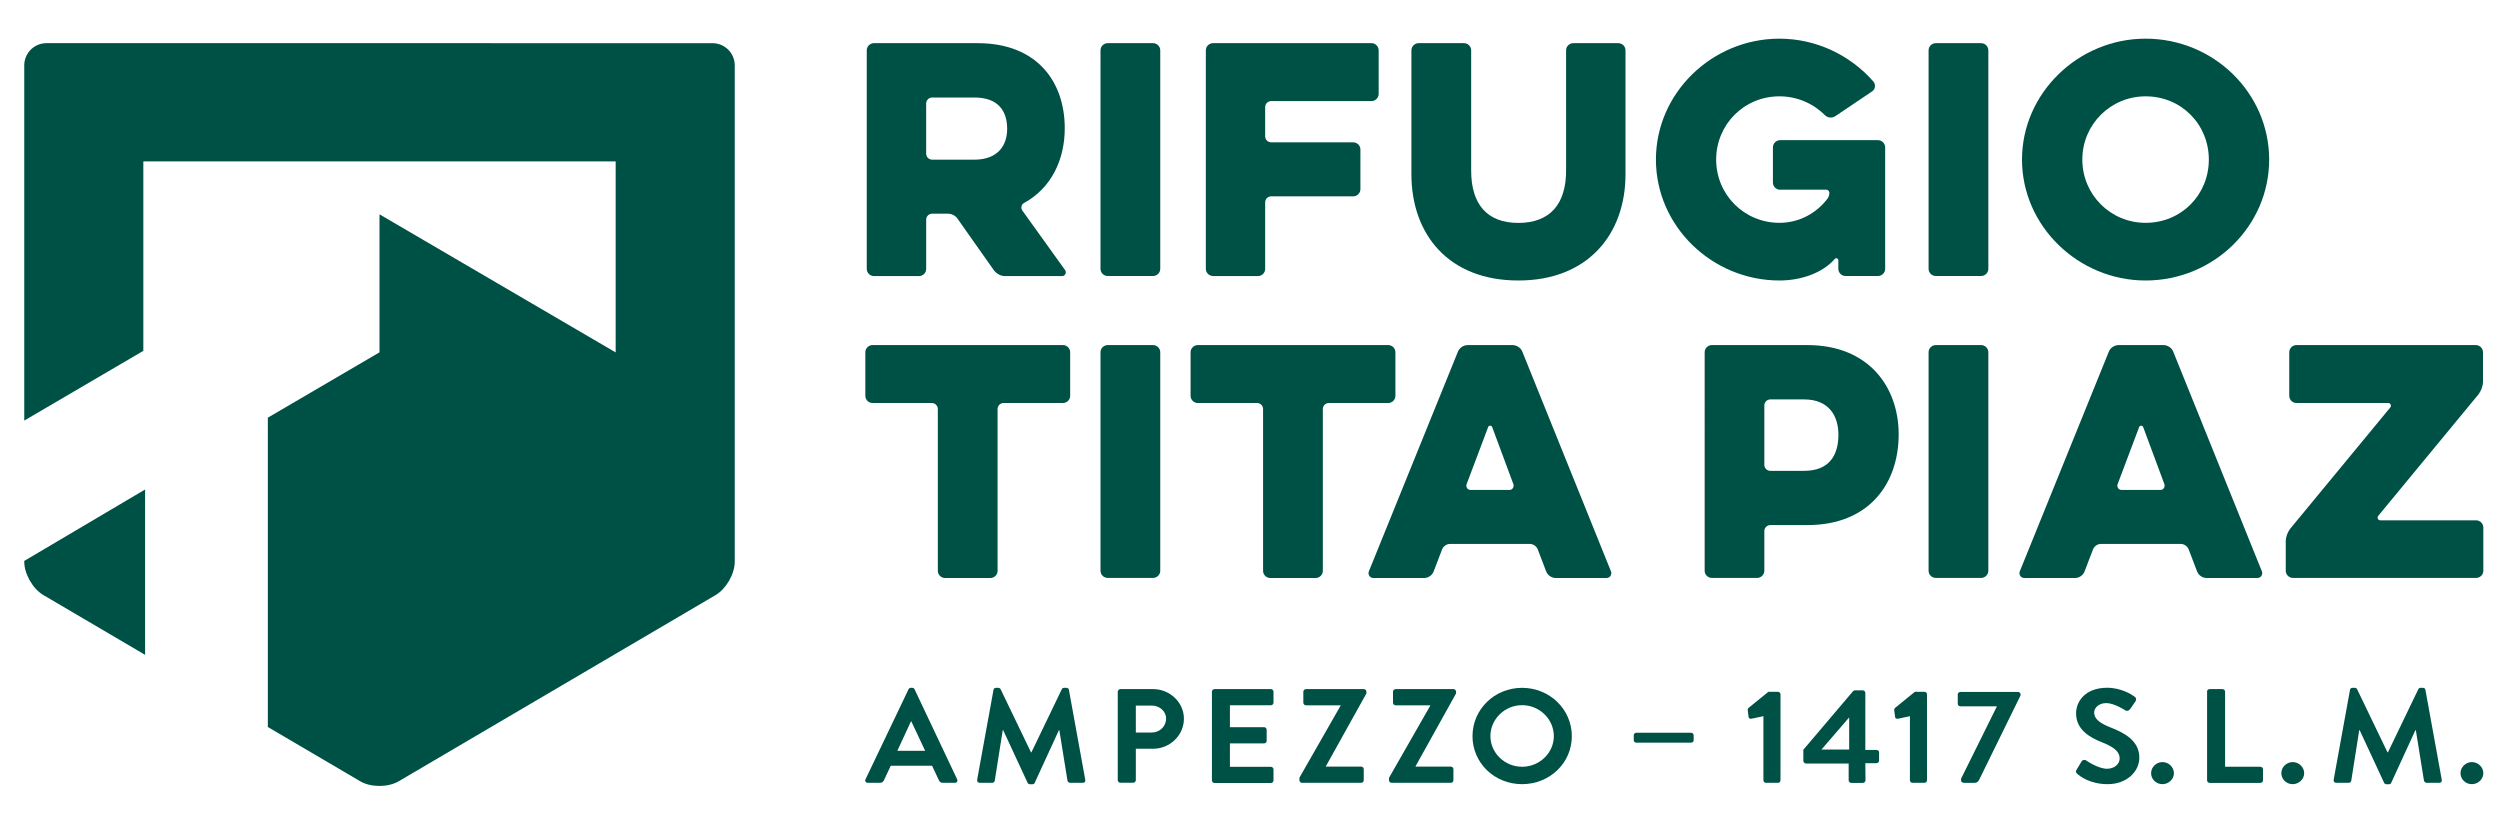 <?xml version="1.0" encoding="utf-8"?>
<!-- Generator: Adobe Illustrator 26.4.1, SVG Export Plug-In . SVG Version: 6.00 Build 0)  -->
<svg version="1.1" id="Livello_1" xmlns="http://www.w3.org/2000/svg" xmlns:xlink="http://www.w3.org/1999/xlink" x="0px" y="0px"
	 viewBox="0 0 300 100" style="enable-background:new 0 0 300 100;" xml:space="preserve">
<style type="text/css">
	.st0{fill:#005145;}
</style>
<g>
	<path class="st0" d="M88.17,7.84V67.4c0,1.47-1.03,3.27-2.3,4.01L47.83,93.76c-1.26,0.74-3.33,0.74-4.59,0l-11.1-6.52V50.12
		l13.4-7.84V25.72l28.34,16.57V19.37H17.2v22.73L2.91,50.47V7.84c0-1.47,1.2-2.66,2.66-2.66H85.5C86.97,5.18,88.17,6.38,88.17,7.84z
		 M2.91,67.31v0.09c0,1.47,1.03,3.27,2.3,4.01l12.2,7.17V58.74L2.91,67.31z"/>
	<g>
		<path class="st0" d="M103.86,93.52l5.16-10.8c0.05-0.1,0.13-0.18,0.28-0.18h0.17c0.17,0,0.23,0.08,0.28,0.18l5.11,10.8
			c0.1,0.21-0.03,0.42-0.28,0.42h-1.44c-0.25,0-0.36-0.1-0.48-0.32l-0.81-1.73h-4.96l-0.81,1.73c-0.07,0.16-0.22,0.32-0.48,0.32
			h-1.44C103.89,93.94,103.76,93.73,103.86,93.52z M111.02,90.1l-1.66-3.53h-0.05l-1.63,3.53H111.02z"/>
		<path class="st0" d="M119.22,82.78c0.02-0.13,0.12-0.24,0.3-0.24h0.27c0.13,0,0.23,0.06,0.28,0.16l3.65,7.58c0.03,0,0.03,0,0.05,0
			l3.65-7.58c0.05-0.1,0.13-0.16,0.28-0.16h0.27c0.18,0,0.28,0.11,0.3,0.24l1.96,10.79c0.05,0.22-0.08,0.37-0.3,0.37h-1.51
			c-0.15,0-0.28-0.13-0.32-0.24l-0.98-6.08c-0.02,0-0.05,0-0.05,0l-2.9,6.31c-0.03,0.1-0.13,0.18-0.28,0.18h-0.3
			c-0.15,0-0.23-0.08-0.28-0.18l-2.93-6.31c0,0-0.03,0-0.05,0l-0.96,6.08c-0.02,0.11-0.15,0.24-0.3,0.24h-1.49
			c-0.22,0-0.35-0.14-0.32-0.37L119.22,82.78z"/>
		<path class="st0" d="M134.14,83c0-0.16,0.13-0.31,0.32-0.31h3.9c2.04,0,3.71,1.61,3.71,3.55c0,1.99-1.67,3.61-3.7,3.61h-2.07v3.77
			c0,0.16-0.15,0.31-0.32,0.31h-1.53c-0.18,0-0.32-0.14-0.32-0.31V83z M138.22,87.9c0.93,0,1.71-0.72,1.71-1.67
			c0-0.88-0.78-1.56-1.71-1.56h-1.92v3.23H138.22z"/>
		<path class="st0" d="M145.43,83c0-0.16,0.13-0.31,0.32-0.31h6.75c0.18,0,0.32,0.14,0.32,0.31v1.32c0,0.16-0.13,0.31-0.32,0.31
			h-4.91v2.63h4.09c0.17,0,0.32,0.14,0.32,0.31v1.33c0,0.18-0.15,0.31-0.32,0.31h-4.09v2.81h4.91c0.18,0,0.32,0.14,0.32,0.31v1.32
			c0,0.16-0.13,0.31-0.32,0.31h-6.75c-0.18,0-0.32-0.14-0.32-0.31V83z"/>
		<path class="st0" d="M155.92,93.34l4.94-8.64v-0.06h-4.14c-0.17,0-0.32-0.14-0.32-0.31V83c0-0.16,0.15-0.31,0.32-0.31h6.93
			c0.17,0,0.32,0.14,0.32,0.31v0.21l-4.87,8.75v0.03h4.23c0.18,0,0.32,0.14,0.32,0.31v1.33c0,0.16-0.13,0.31-0.32,0.31h-7.08
			c-0.17,0-0.32-0.14-0.32-0.31V93.34z"/>
		<path class="st0" d="M166.68,93.34l4.94-8.64v-0.06h-4.14c-0.17,0-0.32-0.14-0.32-0.31V83c0-0.16,0.15-0.31,0.32-0.31h6.93
			c0.17,0,0.32,0.14,0.32,0.31v0.21l-4.87,8.75v0.03h4.23c0.18,0,0.32,0.14,0.32,0.31v1.33c0,0.16-0.13,0.31-0.32,0.31H167
			c-0.17,0-0.32-0.14-0.32-0.31V93.34z"/>
		<path class="st0" d="M182.65,82.54c3.31,0,5.97,2.58,5.97,5.8c0,3.21-2.65,5.76-5.97,5.76s-5.95-2.55-5.95-5.76
			C176.7,85.12,179.34,82.54,182.65,82.54z M182.65,92.01c2.09,0,3.81-1.65,3.81-3.68s-1.72-3.71-3.81-3.71s-3.8,1.69-3.8,3.71
			S180.56,92.01,182.65,92.01z"/>
		<path class="st0" d="M196.05,88.83v-0.59c0-0.18,0.13-0.31,0.32-0.31h6.55c0.18,0,0.32,0.13,0.32,0.31v0.59
			c0,0.16-0.13,0.29-0.32,0.29h-6.55C196.19,89.12,196.05,88.99,196.05,88.83z"/>
		<path class="st0" d="M211.62,85.94l-1.46,0.31c-0.15,0.03-0.32-0.06-0.33-0.21l-0.1-0.79c-0.02-0.13,0.02-0.22,0.08-0.29
			l2.39-1.94h1.16c0.17,0,0.3,0.14,0.3,0.3v10.31c0,0.16-0.13,0.31-0.3,0.31h-1.43c-0.18,0-0.32-0.14-0.32-0.31V85.94z"/>
		<path class="st0" d="M216.4,91.3v-1.33l5.97-7.03c0.05-0.05,0.13-0.1,0.25-0.1h0.9c0.17,0,0.32,0.13,0.32,0.31v6.84h1.33
			c0.18,0,0.32,0.13,0.32,0.29v0.99c0,0.16-0.13,0.31-0.32,0.31h-1.33l0.02,2.06c0,0.16-0.15,0.31-0.32,0.31h-1.38
			c-0.17,0-0.32-0.14-0.32-0.31v-2.02h-5.12C216.53,91.61,216.4,91.46,216.4,91.3z M221.9,89.94v-3.85l-3.32,3.85H221.9z"/>
		<path class="st0" d="M229.2,85.94l-1.46,0.31c-0.15,0.03-0.32-0.06-0.33-0.21l-0.1-0.79c-0.02-0.13,0.02-0.22,0.08-0.29l2.39-1.94
			h1.16c0.17,0,0.3,0.14,0.3,0.3v10.31c0,0.16-0.13,0.31-0.3,0.31h-1.43c-0.18,0-0.32-0.14-0.32-0.31V85.94z"/>
		<path class="st0" d="M235.32,93.46l4.31-8.7h-4.38c-0.17,0-0.32-0.14-0.32-0.31v-1.12c0-0.16,0.15-0.3,0.32-0.3h6.9
			c0.17,0,0.32,0.14,0.32,0.3v0.11l-4.94,10.07c-0.12,0.26-0.28,0.43-0.56,0.43h-1.23c-0.2,0-0.41-0.05-0.41-0.31V93.46z"/>
		<path class="st0" d="M249.19,92.36l0.6-0.99c0.13-0.22,0.41-0.22,0.56-0.11c0.08,0.05,1.43,0.99,2.5,0.99
			c0.86,0,1.51-0.55,1.51-1.24c0-0.82-0.71-1.38-2.11-1.93c-1.56-0.61-3.12-1.57-3.12-3.47c0-1.43,1.09-3.08,3.73-3.08
			c1.69,0,2.98,0.83,3.31,1.08c0.17,0.1,0.22,0.37,0.1,0.53l-0.63,0.92c-0.13,0.19-0.38,0.32-0.58,0.19
			c-0.13-0.08-1.39-0.88-2.3-0.88c-0.95,0-1.46,0.61-1.46,1.12c0,0.75,0.61,1.27,1.96,1.8c1.61,0.63,3.46,1.56,3.46,3.63
			c0,1.65-1.48,3.18-3.81,3.18c-2.09,0-3.32-0.95-3.65-1.25C249.12,92.7,249.04,92.62,249.19,92.36z"/>
		<path class="st0" d="M259.49,91.45c0.75,0,1.38,0.61,1.38,1.33c0,0.72-0.63,1.32-1.38,1.32c-0.75,0-1.36-0.59-1.36-1.32
			C258.13,92.06,258.75,91.45,259.49,91.45z"/>
		<path class="st0" d="M264.84,83c0-0.16,0.13-0.31,0.32-0.31h1.53c0.17,0,0.32,0.14,0.32,0.31v9.01h4.23
			c0.18,0,0.32,0.14,0.32,0.31v1.32c0,0.16-0.13,0.31-0.32,0.31h-6.07c-0.18,0-0.32-0.14-0.32-0.31V83z"/>
		<path class="st0" d="M275.12,91.45c0.75,0,1.38,0.61,1.38,1.33c0,0.72-0.63,1.32-1.38,1.32c-0.75,0-1.36-0.59-1.36-1.32
			C273.76,92.06,274.38,91.45,275.12,91.45z"/>
		<path class="st0" d="M282,82.78c0.02-0.13,0.12-0.24,0.3-0.24h0.27c0.13,0,0.23,0.06,0.28,0.16l3.65,7.58c0.03,0,0.03,0,0.05,0
			l3.65-7.58c0.05-0.1,0.13-0.16,0.28-0.16h0.27c0.18,0,0.28,0.11,0.3,0.24l1.96,10.79c0.05,0.22-0.08,0.37-0.3,0.37h-1.51
			c-0.15,0-0.28-0.13-0.32-0.24l-0.98-6.08c-0.02,0-0.05,0-0.05,0l-2.9,6.31c-0.03,0.1-0.13,0.18-0.28,0.18h-0.3
			c-0.15,0-0.23-0.08-0.28-0.18l-2.93-6.31c0,0-0.03,0-0.05,0l-0.96,6.08c-0.02,0.11-0.15,0.24-0.3,0.24h-1.49
			c-0.22,0-0.35-0.14-0.32-0.37L282,82.78z"/>
		<path class="st0" d="M296.62,91.45c0.75,0,1.38,0.61,1.38,1.33c0,0.72-0.63,1.32-1.38,1.32c-0.75,0-1.36-0.59-1.36-1.32
			C295.26,92.06,295.88,91.45,296.62,91.45z"/>
	</g>
	<path class="st0" d="M104.01,6.04c0-0.47,0.39-0.86,0.86-0.86h12.44c7.17,0,10.46,4.66,10.46,10.21c0,3.69-1.54,7.13-4.87,8.96
		c-0.36,0.18-0.43,0.61-0.21,0.93l5.12,7.13c0.21,0.32,0,0.72-0.36,0.72h-6.84c-0.54,0-1.04-0.29-1.36-0.72l-4.37-6.2
		c-0.25-0.36-0.72-0.57-1.15-0.57h-1.87c-0.39,0-0.72,0.32-0.72,0.72v5.91c0,0.47-0.39,0.86-0.86,0.86h-5.41
		c-0.47,0-0.86-0.39-0.86-0.86V6.04z M116.92,11.7h-5.06c-0.39,0-0.72,0.32-0.72,0.72v6.02c0,0.39,0.32,0.72,0.72,0.72h5.06
		c2.87,0,3.94-1.76,3.94-3.69C120.86,13.31,119.78,11.7,116.92,11.7z"/>
	<path class="st0" d="M132.06,6.04c0-0.47,0.39-0.86,0.86-0.86h5.45c0.47,0,0.86,0.39,0.86,0.86v26.22c0,0.47-0.39,0.86-0.86,0.86
		h-5.45c-0.47,0-0.86-0.39-0.86-0.86V6.04z"/>
	<path class="st0" d="M145.56,33.12c-0.47,0-0.86-0.39-0.86-0.86V6.04c0-0.47,0.39-0.86,0.86-0.86h19.02c0.47,0,0.86,0.39,0.86,0.86
		v5.23c0,0.47-0.39,0.86-0.86,0.86h-12.04c-0.39,0-0.72,0.32-0.72,0.72v3.51c0,0.39,0.32,0.72,0.72,0.72h9.85
		c0.47,0,0.86,0.39,0.86,0.86v4.76c0,0.47-0.39,0.86-0.86,0.86h-9.85c-0.39,0-0.72,0.32-0.72,0.72v7.99c0,0.47-0.39,0.86-0.86,0.86
		H145.56z"/>
	<path class="st0" d="M187.93,6.04c0-0.47,0.39-0.86,0.86-0.86h5.41c0.47,0,0.86,0.39,0.86,0.86v14.87c0,7.2-4.51,12.75-12.86,12.75
		c-8.38,0-12.83-5.55-12.83-12.75V6.04c0-0.47,0.39-0.86,0.86-0.86h5.45c0.47,0,0.86,0.39,0.86,0.86v14.44
		c0,4.05,1.93,6.27,5.66,6.27c3.76,0,5.73-2.22,5.73-6.27V6.04z"/>
	<path class="st0" d="M213.61,22.77c-0.47,0-0.86-0.39-0.86-0.86v-4.23c0-0.47,0.39-0.86,0.86-0.86h11.75
		c0.47,0,0.86,0.39,0.86,0.86v14.58c0,0.47-0.39,0.86-0.86,0.86h-3.9c-0.47,0-0.86-0.39-0.86-0.86v-1.04c0-0.21-0.29-0.32-0.43-0.14
		c-1.47,1.68-4.05,2.58-6.63,2.58c-8.1,0-14.83-6.52-14.83-14.51s6.73-14.51,14.83-14.51c4.48,0,8.56,2.04,11.28,5.16
		c0.29,0.36,0.21,0.9-0.14,1.15l-4.41,2.97c-0.43,0.29-0.93,0.25-1.33-0.14c-1.36-1.36-3.29-2.22-5.41-2.22
		c-4.23,0-7.59,3.37-7.59,7.59s3.37,7.59,7.59,7.59c2.37,0,4.44-1.15,5.77-2.9c0.11-0.14,0.22-0.43,0.22-0.61v-0.11
		c0-0.18-0.18-0.36-0.36-0.36H213.61z"/>
	<path class="st0" d="M231.43,6.04c0-0.47,0.39-0.86,0.86-0.86h5.45c0.47,0,0.86,0.39,0.86,0.86v26.22c0,0.47-0.39,0.86-0.86,0.86
		h-5.45c-0.47,0-0.86-0.39-0.86-0.86V6.04z"/>
	<path class="st0" d="M242.64,19.15c0-7.99,6.77-14.51,14.83-14.51c8.17,0,14.83,6.52,14.83,14.51s-6.66,14.51-14.83,14.51
		C249.41,33.66,242.64,27.14,242.64,19.15z M249.88,19.15c0,4.23,3.4,7.59,7.59,7.59c4.3,0,7.59-3.37,7.59-7.59
		s-3.29-7.59-7.59-7.59C253.28,11.56,249.88,14.92,249.88,19.15z"/>
	<g>
		<path class="st0" d="M104.7,48.36c-0.47,0-0.86-0.39-0.86-0.86v-5.23c0-0.47,0.39-0.86,0.86-0.86h22.86
			c0.47,0,0.86,0.39,0.86,0.86v5.23c0,0.47-0.39,0.86-0.86,0.86h-7.13c-0.39,0-0.72,0.32-0.72,0.72v19.42
			c0,0.47-0.39,0.86-0.86,0.86h-5.45c-0.47,0-0.86-0.39-0.86-0.86V49.08c0-0.39-0.32-0.72-0.72-0.72H104.7z"/>
		<path class="st0" d="M132.06,42.27c0-0.47,0.39-0.86,0.86-0.86h5.45c0.47,0,0.86,0.39,0.86,0.86v26.22c0,0.47-0.39,0.86-0.86,0.86
			h-5.45c-0.47,0-0.86-0.39-0.86-0.86V42.27z"/>
		<path class="st0" d="M143.73,48.36c-0.47,0-0.86-0.39-0.86-0.86v-5.23c0-0.47,0.39-0.86,0.86-0.86h22.86
			c0.47,0,0.86,0.39,0.86,0.86v5.23c0,0.47-0.39,0.86-0.86,0.86h-7.13c-0.39,0-0.72,0.32-0.72,0.72v19.42
			c0,0.47-0.39,0.86-0.86,0.86h-5.45c-0.47,0-0.86-0.39-0.86-0.86V49.08c0-0.39-0.32-0.72-0.72-0.72H143.73z"/>
		<path class="st0" d="M174.95,42.2c0.18-0.47,0.68-0.79,1.18-0.79h5.37c0.5,0,1,0.32,1.18,0.79l10.64,26.37
			c0.14,0.36-0.11,0.79-0.54,0.79h-6.09c-0.5,0-0.97-0.32-1.15-0.79l-1-2.62c-0.14-0.39-0.54-0.68-0.97-0.68h-9.56
			c-0.43,0-0.82,0.29-0.97,0.68l-1,2.62c-0.18,0.47-0.65,0.79-1.15,0.79h-6.09c-0.43,0-0.68-0.43-0.54-0.79L174.95,42.2z
			 M181.14,58.79c0.36,0,0.57-0.36,0.47-0.68l-2.54-6.84c-0.07-0.25-0.43-0.25-0.5,0l-2.58,6.84c-0.11,0.32,0.11,0.68,0.47,0.68
			H181.14z"/>
		<path class="st0" d="M205.42,69.35c-0.47,0-0.86-0.39-0.86-0.86V42.27c0-0.47,0.39-0.86,0.86-0.86h11.46
			c7.42,0,10.96,5.09,10.96,10.71c0,5.91-3.55,10.89-10.96,10.89h-4.44c-0.39,0-0.72,0.32-0.72,0.72v4.76
			c0,0.47-0.39,0.86-0.86,0.86H205.42z M216.49,47.93h-4.05c-0.39,0-0.72,0.32-0.72,0.72v7.13c0,0.39,0.32,0.72,0.72,0.72h4.05
			c3.01,0,4.12-1.86,4.12-4.34C220.61,49.94,219.5,47.93,216.49,47.93z"/>
		<path class="st0" d="M231.43,42.27c0-0.47,0.39-0.86,0.86-0.86h5.45c0.47,0,0.86,0.39,0.86,0.86v26.22c0,0.47-0.39,0.86-0.86,0.86
			h-5.45c-0.47,0-0.86-0.39-0.86-0.86V42.27z"/>
		<path class="st0" d="M253.06,42.2c0.18-0.47,0.68-0.79,1.18-0.79h5.37c0.5,0,1,0.32,1.18,0.79l10.64,26.37
			c0.14,0.36-0.11,0.79-0.54,0.79h-6.09c-0.5,0-0.97-0.32-1.15-0.79l-1-2.62c-0.14-0.39-0.54-0.68-0.97-0.68h-9.56
			c-0.43,0-0.82,0.29-0.97,0.68l-1,2.62c-0.18,0.47-0.65,0.79-1.15,0.79h-6.09c-0.43,0-0.68-0.43-0.54-0.79L253.06,42.2z
			 M259.26,58.79c0.36,0,0.57-0.36,0.47-0.68l-2.54-6.84c-0.07-0.25-0.43-0.25-0.5,0l-2.58,6.84c-0.11,0.32,0.11,0.68,0.47,0.68
			H259.26z"/>
		<path class="st0" d="M275.57,48.36c-0.47,0-0.86-0.39-0.86-0.86v-5.23c0-0.47,0.39-0.86,0.86-0.86h21.53
			c0.47,0,0.86,0.39,0.86,0.86v3.51c0,0.54-0.22,1.11-0.54,1.54L285.39,61.9c-0.18,0.21-0.04,0.54,0.25,0.54h11.5
			c0.47,0,0.86,0.39,0.86,0.86v5.19c0,0.47-0.39,0.86-0.86,0.86h-21.99c-0.47,0-0.86-0.39-0.86-0.86v-3.51
			c0-0.54,0.21-1.11,0.54-1.54l12-14.54c0.18-0.22,0.04-0.54-0.25-0.54H275.57z"/>
	</g>
</g>
</svg>
